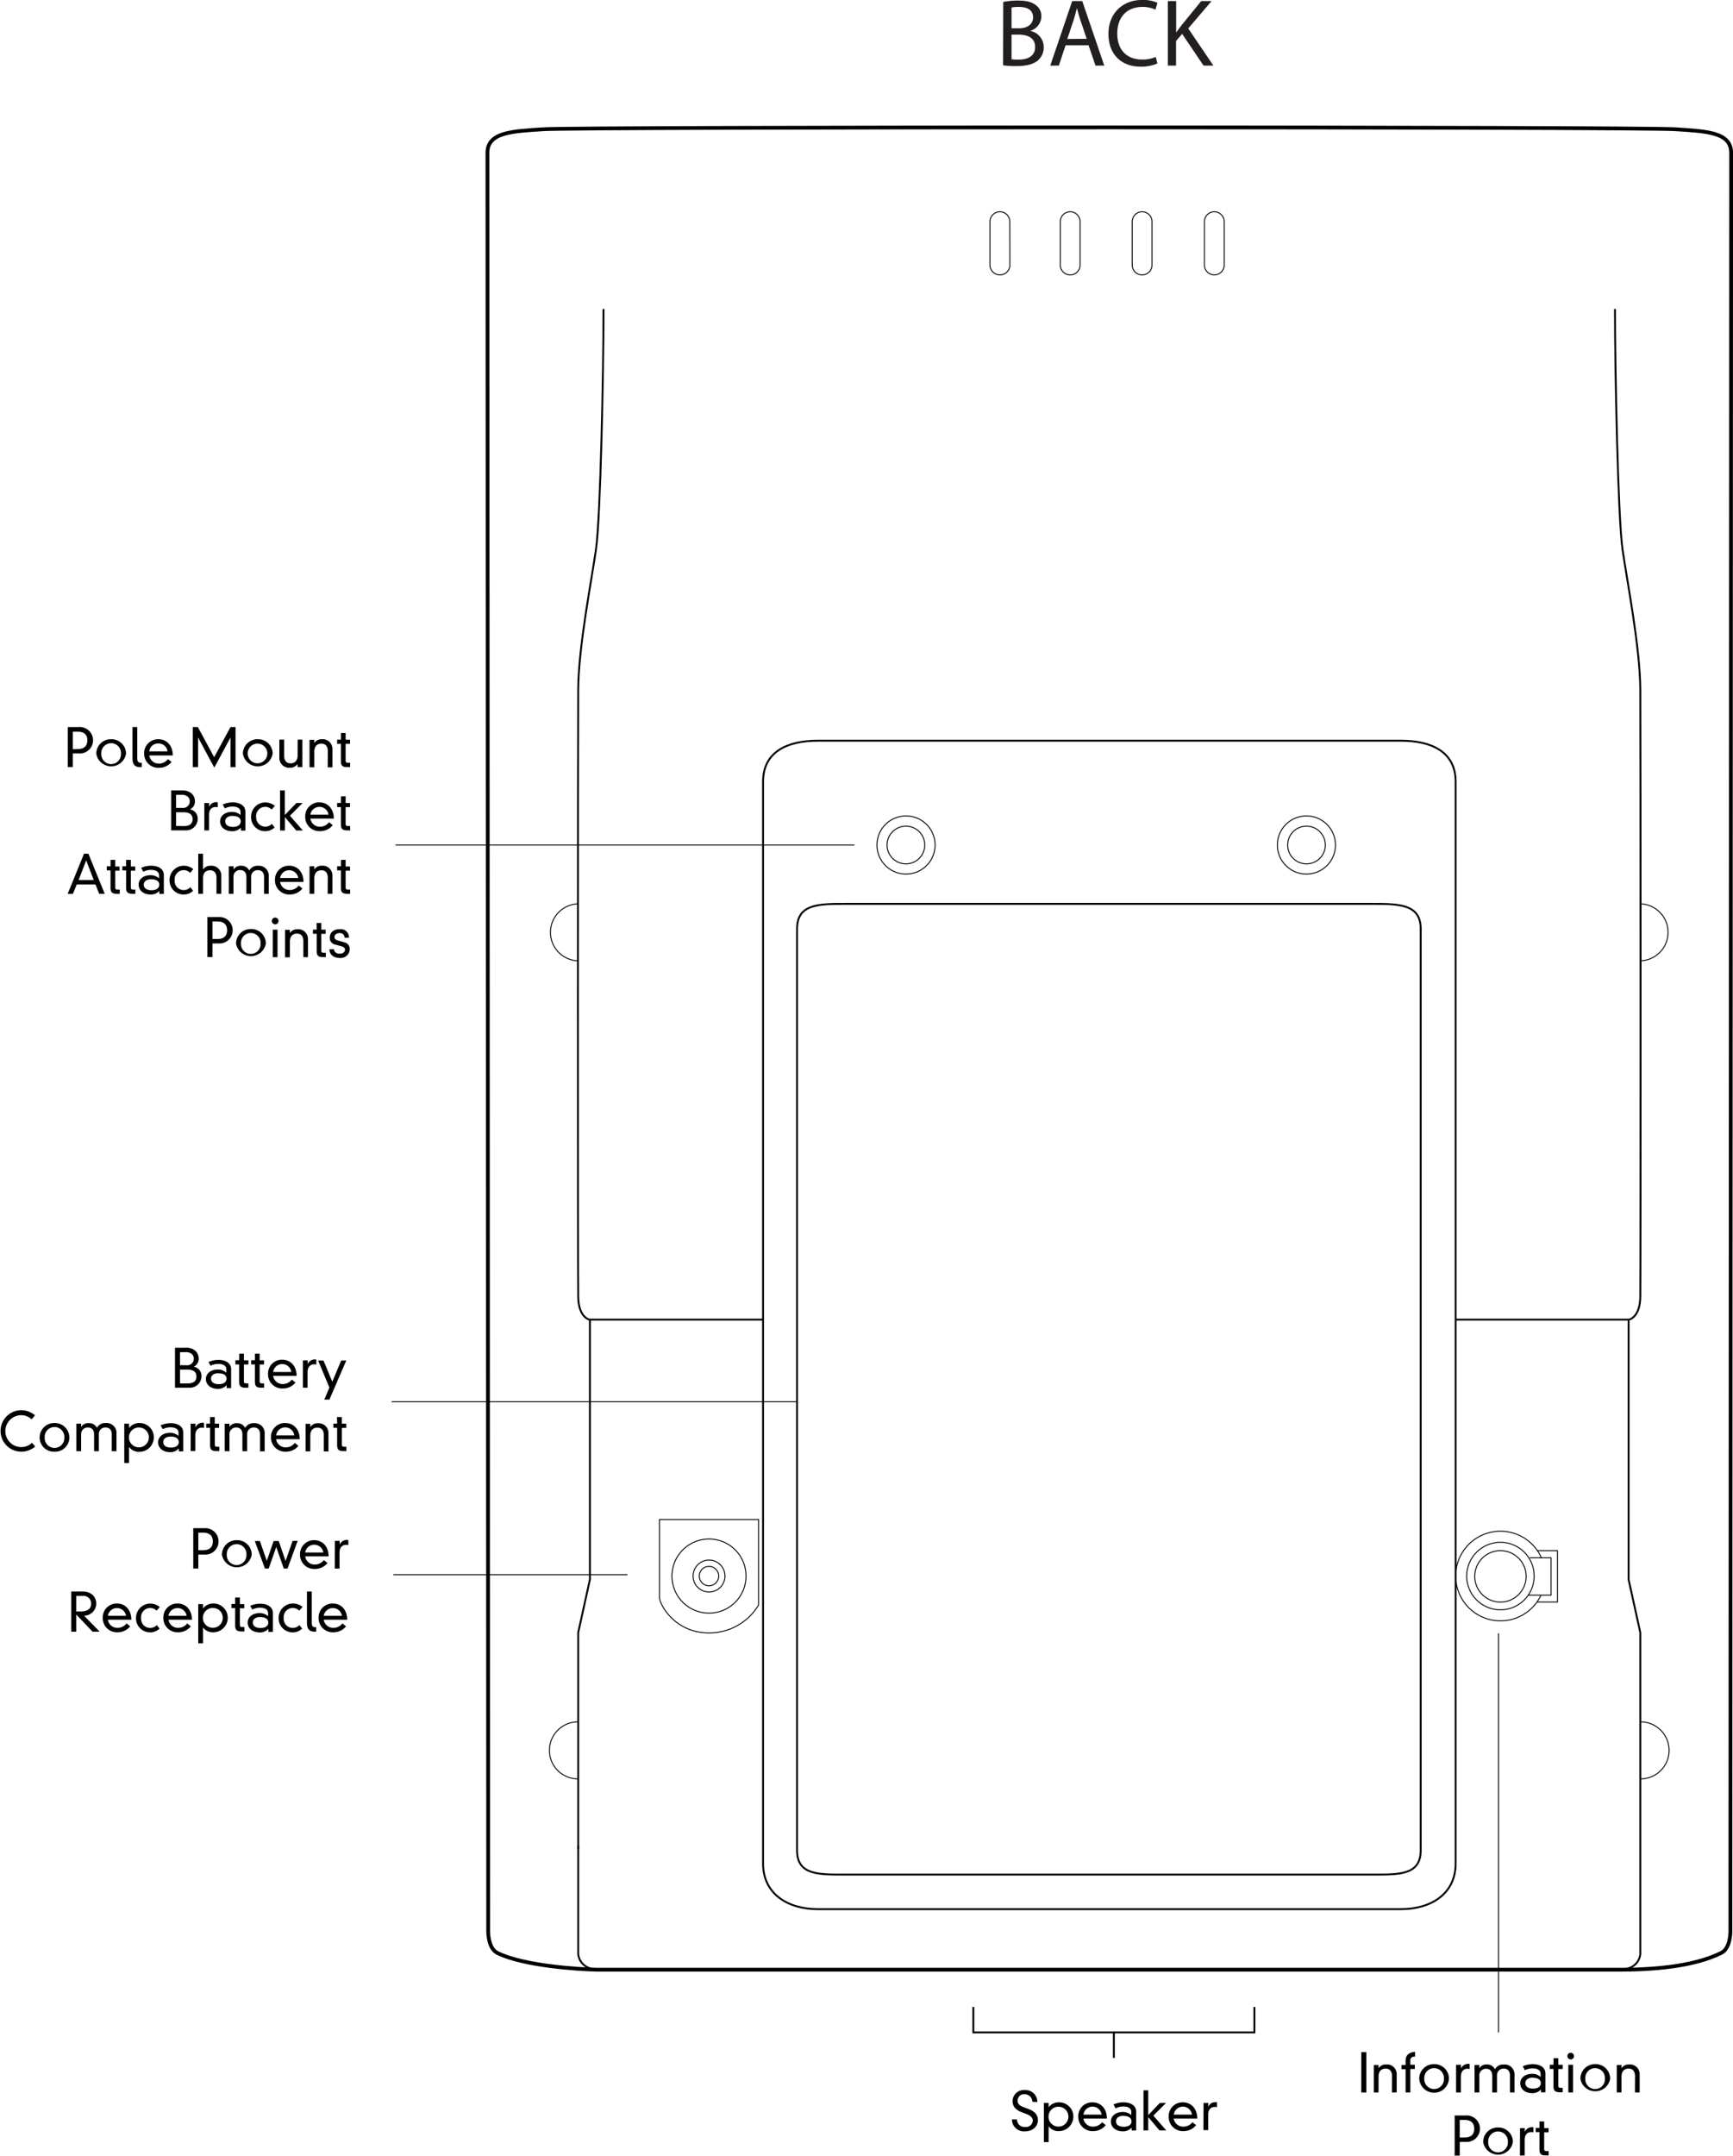<svg xmlns="http://www.w3.org/2000/svg" viewBox="0 0 459.92 572.03"><defs><style>.a,.b,.c{fill:none;stroke:#000;stroke-miterlimit:10;}.a{stroke-width:0.5px;}.b{stroke-width:0.25px;}.d{fill:#010101;}.e{fill:#231f20;}</style></defs><path class="a" d="M166.72,582.39V525l3.11-14.11V442s-3-.41-3.11-6.05-.09-149.9,0-161.23,3.51-28.62,4.72-37.08,2-47.47,2-63.79" transform="translate(-13.27 -91.89)"/><line class="a" x1="156.56" y1="350.08" x2="202.51" y2="350.08"/><path class="a" d="M399.58,586.27c0,8-6.49,12.09-14.51,12.09H230.29c-8,0-14.51-4.08-14.51-12.09v-287c0-8,6.5-10.88,14.51-10.88H385.07c8,0,14.51,2.87,14.51,10.88Z" transform="translate(-13.27 -91.89)"/><path class="b" d="M188.29,495h26.3v22.67a15.25,15.25,0,0,1-13.15,7.41c-9.22,0-13.15-7.71-13.15-9.37Z" transform="translate(-13.27 -91.89)"/><path class="b" d="M211.26,510a9.83,9.83,0,1,1-9.82-9.83A9.82,9.82,0,0,1,211.26,510Z" transform="translate(-13.27 -91.89)"/><path class="b" d="M204,510a2.57,2.57,0,1,1-2.57-2.57A2.57,2.57,0,0,1,204,510Z" transform="translate(-13.27 -91.89)"/><path class="b" d="M205.67,510a4.23,4.23,0,1,1-4.23-4.24A4.23,4.23,0,0,1,205.67,510Z" transform="translate(-13.27 -91.89)"/><path class="a" d="M390.31,582.77c0,6.66-5.85,6.42-13.06,6.42H237.87c-7.22,0-13.07.24-13.07-6.42V338.29c0-6.66,5.85-6.62,13.07-6.62H377.25c7.21,0,13.06,0,13.06,6.62Z" transform="translate(-13.27 -91.89)"/><path class="b" d="M422.23,515.07a11.89,11.89,0,1,1,.11-9.92" transform="translate(-13.27 -91.89)"/><path class="b" d="M420.42,510a8.95,8.95,0,1,1-8.95-8.95A8.94,8.94,0,0,1,420.42,510Z" transform="translate(-13.27 -91.89)"/><path class="b" d="M418.29,510.07a6.82,6.82,0,1,1-6.82-6.81A6.82,6.82,0,0,1,418.29,510.07Z" transform="translate(-13.27 -91.89)"/><polyline class="b" points="408.01 411.37 413.32 411.37 413.32 425 408.01 425"/><polyline class="b" points="405.56 423.18 411.63 423.18 411.63 413.26 405.98 413.26"/><path class="b" d="M261.43,316.06a7.71,7.71,0,1,1-7.71-7.71A7.71,7.71,0,0,1,261.43,316.06Z" transform="translate(-13.27 -91.89)"/><path class="b" d="M258.69,316.06a5,5,0,1,1-5-5A5,5,0,0,1,258.69,316.06Z" transform="translate(-13.27 -91.89)"/><path class="b" d="M367.69,316.06a7.71,7.71,0,1,1-7.71-7.71A7.71,7.71,0,0,1,367.69,316.06Z" transform="translate(-13.27 -91.89)"/><path class="b" d="M365,316.06a5,5,0,1,1-5-5A5,5,0,0,1,365,316.06Z" transform="translate(-13.27 -91.89)"/><path class="b" d="M166.64,563.8a7.56,7.56,0,0,1,0-15.12" transform="translate(-13.27 -91.89)"/><path class="b" d="M166.64,346.78a7.56,7.56,0,0,1,0-15.11" transform="translate(-13.27 -91.89)"/><path class="c" d="M184.54,615.35" transform="translate(-13.27 -91.89)"/><path class="c" d="M430.77,615.35" transform="translate(-13.27 -91.89)"/><path class="c" d="M448.3,609" transform="translate(-13.27 -91.89)"/><path class="c" d="M443.66,614.42h-272c-4.87-.1-19.47-1-26.41-4.45-2.48-1.23-2.42-5.69-2.42-5.69s-.19-465.2-.2-471.85c0-5.55,6.8-5.71,14.76-6.25,9.53-.66,291-.66,300.55,0,8,.54,14.76.7,14.76,6.25,0,6.65-.2,471.85-.2,471.85s.06,4.46-2.42,5.69c-7.41,3.68-18.26,4.46-27.15,4.46" transform="translate(-13.27 -91.89)"/><line class="a" x1="432.21" y1="350.08" x2="386.26" y2="350.08"/><path class="b" d="M448.67,563.8a7.56,7.56,0,0,0,0-15.12" transform="translate(-13.27 -91.89)"/><path class="b" d="M448.67,346.78a7.56,7.56,0,0,0,0-15.11" transform="translate(-13.27 -91.89)"/><path class="c" d="M171.65,614.4" transform="translate(-13.27 -91.89)"/><path class="c" d="M448.59,603.74" transform="translate(-13.27 -91.89)"/><path class="a" d="M166.72,581.56v28.75s.23,3.8,4.93,4.09c.19,0,272.68,0,271.27,0h.74c4.71-.29,4.93-4.09,4.93-4.09V525l-3.11-14.11V442s3-.41,3.11-6.05.09-149.9,0-161.23-3.51-28.62-4.72-37.08-2-47.47-2-63.79" transform="translate(-13.27 -91.89)"/><path class="b" d="M281.28,162.2a2.62,2.62,0,0,1-2.62,2.62h0A2.63,2.63,0,0,1,276,162.2V150.7a2.63,2.63,0,0,1,2.63-2.63h0a2.62,2.62,0,0,1,2.62,2.63Z" transform="translate(-13.27 -91.89)"/><path class="b" d="M338.16,162.2a2.63,2.63,0,0,1-2.63,2.62h0a2.63,2.63,0,0,1-2.62-2.62V150.7a2.63,2.63,0,0,1,2.62-2.63h0a2.63,2.63,0,0,1,2.63,2.63Z" transform="translate(-13.27 -91.89)"/><path class="b" d="M319,162.2a2.63,2.63,0,0,1-2.63,2.62h0a2.62,2.62,0,0,1-2.62-2.62V150.7a2.62,2.62,0,0,1,2.62-2.63h0A2.63,2.63,0,0,1,319,150.7Z" transform="translate(-13.27 -91.89)"/><path class="b" d="M299.91,162.2a2.63,2.63,0,0,1-2.63,2.62h0a2.63,2.63,0,0,1-2.62-2.62V150.7a2.63,2.63,0,0,1,2.62-2.63h0a2.63,2.63,0,0,1,2.63,2.63Z" transform="translate(-13.27 -91.89)"/><polyline class="a" points="258.31 532.42 258.31 539.17 332.91 539.17 332.91 532.42"/><line class="a" x1="295.61" y1="539.17" x2="295.61" y2="545.92"/><path class="d" d="M287.26,649.46a2.06,2.06,0,0,0-2-2,1.69,1.69,0,0,0-1.92,1.73c0,.8.5,1.3,1.55,1.69l1.35.51c1.69.63,2.48,1.62,2.48,2.91,0,1.72-1.38,3-3.42,3a3.16,3.16,0,0,1-3.47-3.15h1.34a2,2,0,0,0,2.2,2,1.82,1.82,0,0,0,2-1.68c0-.82-.68-1.36-1.65-1.74l-1.36-.53c-1.58-.61-2.37-1.54-2.37-2.91a3,3,0,0,1,3.28-2.94,3.12,3.12,0,0,1,3.29,3.2Z" transform="translate(-13.27 -91.89)"/><path class="d" d="M290.3,649.77h1.26v1.15h0a3.34,3.34,0,0,1,2.77-1.31,3.77,3.77,0,0,1,3.8,3.74,3.85,3.85,0,0,1-3.86,3.89,3.17,3.17,0,0,1-2.71-1.29h0v4.2H290.3Zm3.84,1a2.64,2.64,0,1,0,2.67,2.58A2.61,2.61,0,0,0,294.14,650.78Z" transform="translate(-13.27 -91.89)"/><path class="d" d="M306.72,655.66a4.19,4.19,0,0,1-3.29,1.58,3.76,3.76,0,0,1-4-3.82,3.68,3.68,0,0,1,3.77-3.81c2.26,0,3.83,1.72,3.83,4.3H300.8a2.53,2.53,0,0,0,2.62,2.15,3.07,3.07,0,0,0,2.34-1.17Zm-1.1-2.79a2.43,2.43,0,0,0-4.82,0Z" transform="translate(-13.27 -91.89)"/><path class="d" d="M313.51,652.18c0-1.2-1.2-1.47-2.18-1.47a4.45,4.45,0,0,0-2,.51l-.55-1.05a6.55,6.55,0,0,1,2.64-.56c1.75,0,3.37.74,3.37,2.47v5H313.6v-.78a3,3,0,0,1-2.33,1c-1.78,0-3.18-1-3.18-2.62,0-1.33,1.14-2.51,3.17-2.51a3.32,3.32,0,0,1,2.25.83Zm-2,1c-1.54,0-2.06.74-2.06,1.46s.52,1.45,2.06,1.45,2.05-.74,2.05-1.45S313,653.22,311.5,653.22Z" transform="translate(-13.27 -91.89)"/><path class="d" d="M321.07,649.77h1.66l-3.38,3.38,3.45,3.92H321l-3-3.54v3.54h-1.26V646.43H318V653Z" transform="translate(-13.27 -91.89)"/><path class="d" d="M330.71,655.66a4.21,4.21,0,0,1-3.29,1.58,3.76,3.76,0,0,1-4-3.82,3.68,3.68,0,0,1,3.77-3.81c2.25,0,3.82,1.72,3.82,4.3h-6.25a2.54,2.54,0,0,0,2.62,2.15,3,3,0,0,0,2.34-1.17Zm-1.11-2.79a2.43,2.43,0,0,0-4.82,0Z" transform="translate(-13.27 -91.89)"/><path class="d" d="M332.68,649.77h1.26v1h0c.63-1.14,1.23-1.2,2.3-1.2v1.33a2.25,2.25,0,0,0-.58-.07c-1.05,0-1.75.72-1.75,2v4.15h-1.26Z" transform="translate(-13.27 -91.89)"/><line class="b" x1="166.51" y1="417.75" x2="104.38" y2="417.75"/><path class="d" d="M64.56,497.3H67.5a3.51,3.51,0,1,1,0,7H65.9V508H64.56Zm2.66,5.84c1.61,0,2.53-.78,2.53-2.32s-.92-2.34-2.53-2.34H65.9v4.66Z" transform="translate(-13.27 -91.89)"/><path class="d" d="M76.07,500.48a3.84,3.84,0,0,1,4,3.82,4,4,0,0,1-7.9,0A3.84,3.84,0,0,1,76.07,500.48Zm-2.61,3.82a2.61,2.61,0,1,0,5.21,0,2.61,2.61,0,1,0-5.21,0Z" transform="translate(-13.27 -91.89)"/><path class="d" d="M90.93,500.65h1.34L89.58,508h-1l-2-5.71h0l-2,5.71h-1l-2.69-7.3h1.35l1.83,5.28h0l1.82-5.28h1.34l1.83,5.28h0Z" transform="translate(-13.27 -91.89)"/><path class="d" d="M100.18,506.53a4.19,4.19,0,0,1-3.29,1.58,3.76,3.76,0,0,1-4-3.82,3.69,3.69,0,0,1,3.77-3.81c2.26,0,3.82,1.72,3.82,4.3H94.26a2.53,2.53,0,0,0,2.62,2.16,3.05,3.05,0,0,0,2.34-1.18Zm-1.1-2.79a2.44,2.44,0,0,0-4.82,0Z" transform="translate(-13.27 -91.89)"/><path class="d" d="M102.15,500.65h1.26v1h0a2.08,2.08,0,0,1,2.3-1.2v1.33a2.69,2.69,0,0,0-.57-.07c-1.06,0-1.76.73-1.76,2.06V508h-1.26Z" transform="translate(-13.27 -91.89)"/><path class="d" d="M33.51,520.21v4.54H32.17V514.1h3.07c2,0,3.57,1.18,3.57,3.22a3.21,3.21,0,0,1-3.24,3.18l4.15,4.25H37.83Zm0-.83h1.18c2.06,0,2.77-.89,2.77-2.06a2,2,0,0,0-2.25-2.05h-1.7Z" transform="translate(-13.27 -91.89)"/><path class="d" d="M47.82,523.33a4.19,4.19,0,0,1-3.29,1.58,3.76,3.76,0,0,1-4-3.82,3.69,3.69,0,0,1,3.77-3.81c2.26,0,3.83,1.72,3.83,4.3H41.9a2.53,2.53,0,0,0,2.62,2.16,3,3,0,0,0,2.34-1.18Zm-1.1-2.79a2.44,2.44,0,0,0-4.82,0Z" transform="translate(-13.27 -91.89)"/><path class="d" d="M54.82,519.18a2.33,2.33,0,0,0-1.69-.72,2.44,2.44,0,0,0-2.41,2.7A2.41,2.41,0,0,0,54.88,523l.74.93a3.5,3.5,0,0,1-2.52,1,3.7,3.7,0,0,1-3.73-3.79,3.79,3.79,0,0,1,3.74-3.84,4.06,4.06,0,0,1,2.57.91Z" transform="translate(-13.27 -91.89)"/><path class="d" d="M63.91,523.33a4.21,4.21,0,0,1-3.29,1.58,3.76,3.76,0,0,1-4-3.82,3.68,3.68,0,0,1,3.77-3.81c2.25,0,3.82,1.72,3.82,4.3H58a2.54,2.54,0,0,0,2.62,2.16,3,3,0,0,0,2.34-1.18Zm-1.11-2.79a2.44,2.44,0,0,0-4.82,0Z" transform="translate(-13.27 -91.89)"/><path class="d" d="M65.88,517.45h1.26v1.15h0a3.35,3.35,0,0,1,2.77-1.32,3.77,3.77,0,0,1,3.8,3.74,3.83,3.83,0,0,1-3.85,3.89,3.19,3.19,0,0,1-2.72-1.29h0v4.21H65.88Zm3.84,1A2.64,2.64,0,1,0,72.39,521,2.59,2.59,0,0,0,69.72,518.46Z" transform="translate(-13.27 -91.89)"/><path class="d" d="M75.68,515.68h1.26v1.77H78.1v1.1H76.94V523c0,.39.13.53.62.53h.57v1.16c-.18,0-.47,0-.77,0-1.29,0-1.68-.45-1.68-1.57v-4.63h-1v-1.1h1Z" transform="translate(-13.27 -91.89)"/><path class="d" d="M84.42,519.86c0-1.21-1.21-1.47-2.19-1.47a4.39,4.39,0,0,0-2,.5l-.55-1a6.72,6.72,0,0,1,2.63-.56c1.75,0,3.38.74,3.38,2.48v5H84.5V524a3,3,0,0,1-2.32.95c-1.78,0-3.18-1-3.18-2.62,0-1.33,1.13-2.5,3.16-2.5a3.33,3.33,0,0,1,2.26.82Zm-2,1c-1.54,0-2.06.75-2.06,1.46s.52,1.46,2.06,1.46,2.06-.75,2.06-1.46S83.94,520.89,82.4,520.89Z" transform="translate(-13.27 -91.89)"/><path class="d" d="M92.67,519.18a2.37,2.37,0,0,0-1.7-.72,2.44,2.44,0,0,0-2.41,2.7A2.41,2.41,0,0,0,92.72,523l.74.93a3.49,3.49,0,0,1-2.52,1,3.69,3.69,0,0,1-3.72-3.79A3.79,3.79,0,0,1,91,517.28a4.05,4.05,0,0,1,2.56.91Z" transform="translate(-13.27 -91.89)"/><path class="d" d="M96,514.1v8.36c0,.83.4,1.11.81,1.11h.38v1.18h-.52c-1.17,0-1.94-.66-1.94-2.19V514.1Z" transform="translate(-13.27 -91.89)"/><path class="d" d="M105.11,523.33a4.21,4.21,0,0,1-3.29,1.58,3.76,3.76,0,0,1-4-3.82,3.69,3.69,0,0,1,3.77-3.81c2.26,0,3.82,1.72,3.82,4.3H99.19a2.53,2.53,0,0,0,2.62,2.16,3.05,3.05,0,0,0,2.34-1.18Zm-1.1-2.79a2.44,2.44,0,0,0-4.82,0Z" transform="translate(-13.27 -91.89)"/><line class="b" x1="397.69" y1="539.17" x2="397.69" y2="433.29"/><path class="d" d="M374.54,636.3h1.35V647h-1.35Z" transform="translate(-13.27 -91.89)"/><path class="d" d="M382.71,642.71c0-1.1-.45-2.05-1.7-2.05s-1.89.8-1.89,2.18V647h-1.26v-7.3h1.26v.86h0a2.3,2.3,0,0,1,2-1,2.59,2.59,0,0,1,2.82,2.75V647h-1.26Z" transform="translate(-13.27 -91.89)"/><path class="d" d="M386.3,638.54c0-1.52,1.05-2.25,2.51-2.32v1.26h-.25a1,1,0,0,0-1,1.16v1h1.19v1.11h-1.19V647H386.3v-6.19h-1.1v-1.11h1.1Z" transform="translate(-13.27 -91.89)"/><path class="d" d="M393.87,639.48a3.85,3.85,0,0,1,3.94,3.83,3.95,3.95,0,0,1-7.89,0A3.85,3.85,0,0,1,393.87,639.48Zm-2.61,3.83a2.61,2.61,0,1,0,5.21,0,2.61,2.61,0,1,0-5.21,0Z" transform="translate(-13.27 -91.89)"/><path class="d" d="M399.7,639.65H401v1h0a2.08,2.08,0,0,1,2.3-1.21v1.33a2.79,2.79,0,0,0-.58-.07c-1,0-1.75.73-1.75,2.06V647H399.7Z" transform="translate(-13.27 -91.89)"/><path class="d" d="M414,642.48c0-1.26-.73-1.82-1.6-1.82a1.74,1.74,0,0,0-1.84,1.88V647h-1.26v-4.47c0-1.26-.73-1.82-1.59-1.82a1.74,1.74,0,0,0-1.84,1.88V647H404.6v-7.3h1.26v.87h0a2.17,2.17,0,0,1,2-1,2.26,2.26,0,0,1,2.15,1.26,2.5,2.5,0,0,1,2.39-1.26,2.63,2.63,0,0,1,2.8,2.86V647H414Z" transform="translate(-13.27 -91.89)"/><path class="d" d="M422.13,642.06c0-1.2-1.2-1.47-2.18-1.47a4.56,4.56,0,0,0-2,.5l-.55-1.05a6.73,6.73,0,0,1,2.64-.56c1.75,0,3.37.75,3.37,2.48v5h-1.18v-.78a3,3,0,0,1-2.32,1c-1.78,0-3.18-1-3.18-2.62,0-1.33,1.13-2.51,3.17-2.51a3.27,3.27,0,0,1,2.25.83Zm-2,1c-1.54,0-2.06.74-2.06,1.45s.52,1.46,2.06,1.46,2.06-.74,2.06-1.46S421.65,643.1,420.11,643.1Z" transform="translate(-13.27 -91.89)"/><path class="d" d="M425.57,637.89h1.26v1.76H428v1.11h-1.17v4.48c0,.39.13.53.62.53H428v1.17h-.77c-1.29,0-1.68-.45-1.68-1.57v-4.62h-1v-1.11h1Z" transform="translate(-13.27 -91.89)"/><path class="d" d="M430.12,636.46a.88.88,0,1,1-.88.88A.87.87,0,0,1,430.12,636.46Zm-.63,3.19h1.26V647h-1.26Z" transform="translate(-13.27 -91.89)"/><path class="d" d="M436.59,639.48a3.85,3.85,0,0,1,4,3.83,4,4,0,0,1-7.9,0A3.85,3.85,0,0,1,436.59,639.48Zm-2.6,3.83a2.61,2.61,0,1,0,5.21,0,2.61,2.61,0,1,0-5.21,0Z" transform="translate(-13.27 -91.89)"/><path class="d" d="M447.19,642.71c0-1.1-.45-2.05-1.69-2.05s-1.9.8-1.9,2.18V647h-1.26v-7.3h1.26v.86h0a2.3,2.3,0,0,1,2-1,2.59,2.59,0,0,1,2.82,2.75V647h-1.26Z" transform="translate(-13.27 -91.89)"/><path class="d" d="M399.32,653.1h2.94a3.51,3.51,0,1,1,0,7h-1.59v3.63h-1.35Zm2.66,5.84c1.61,0,2.54-.78,2.54-2.32s-.93-2.34-2.54-2.34h-1.31v4.66Z" transform="translate(-13.27 -91.89)"/><path class="d" d="M410.83,656.28a3.85,3.85,0,0,1,3.95,3.83,4,4,0,0,1-7.9,0A3.86,3.86,0,0,1,410.83,656.28Zm-2.6,3.83a2.61,2.61,0,1,0,5.21,0,2.61,2.61,0,1,0-5.21,0Z" transform="translate(-13.27 -91.89)"/><path class="d" d="M416.67,656.45h1.26v1h0a2.08,2.08,0,0,1,2.3-1.21v1.33a2.79,2.79,0,0,0-.58-.07c-1.05,0-1.75.73-1.75,2.06v4.15h-1.26Z" transform="translate(-13.27 -91.89)"/><path class="d" d="M421.82,654.69h1.26v1.76h1.17v1.11h-1.17V662c0,.39.13.53.62.53h.57v1.17h-.77c-1.29,0-1.68-.45-1.68-1.57v-4.62h-1v-1.11h1Z" transform="translate(-13.27 -91.89)"/><line class="b" x1="211.53" y1="371.87" x2="103.93" y2="371.87"/><path class="d" d="M59.71,449.42h2.77a3.86,3.86,0,0,1,2.4.62A2.77,2.77,0,0,1,66,452.36a2.26,2.26,0,0,1-1.33,2.1v0a2.45,2.45,0,0,1,2.07,2.57,3.06,3.06,0,0,1-3.21,3H59.71Zm3,4.64a1.74,1.74,0,0,0,2-1.67,1.71,1.71,0,0,0-.53-1.3,2.42,2.42,0,0,0-1.68-.49H61.05v3.46Zm.37,4.83c1.81,0,2.32-.85,2.32-1.82s-.51-1.83-2.32-1.83H61.05v3.65Z" transform="translate(-13.27 -91.89)"/><path class="d" d="M73.33,455.18c0-1.21-1.2-1.47-2.18-1.47a4.56,4.56,0,0,0-2,.5l-.55-1a6.73,6.73,0,0,1,2.64-.56c1.75,0,3.37.74,3.37,2.48v5H73.42v-.79a3,3,0,0,1-2.33,1c-1.78,0-3.18-1-3.18-2.62,0-1.33,1.14-2.51,3.17-2.51a3.27,3.27,0,0,1,2.25.83Zm-2,1c-1.54,0-2.06.74-2.06,1.45s.52,1.46,2.06,1.46,2.06-.74,2.06-1.46S72.86,456.22,71.32,456.22Z" transform="translate(-13.27 -91.89)"/><path class="d" d="M76.78,451H78v1.76H79.2v1.11H78v4.48c0,.39.12.53.61.53h.58v1.16c-.19,0-.48,0-.77,0-1.29,0-1.68-.45-1.68-1.57v-4.62h-1v-1.11h1Z" transform="translate(-13.27 -91.89)"/><path class="d" d="M80.92,451h1.26v1.76h1.16v1.11H82.18v4.48c0,.39.13.53.62.53h.57v1.16c-.18,0-.48,0-.77,0-1.29,0-1.68-.45-1.68-1.57v-4.62h-1v-1.11h1Z" transform="translate(-13.27 -91.89)"/><path class="d" d="M91.69,458.65a4.19,4.19,0,0,1-3.29,1.59,3.77,3.77,0,0,1-4-3.83,3.68,3.68,0,0,1,3.77-3.81c2.25,0,3.82,1.73,3.82,4.3H85.76a2.54,2.54,0,0,0,2.62,2.16,3,3,0,0,0,2.34-1.18Zm-1.11-2.78a2.43,2.43,0,0,0-4.82,0Z" transform="translate(-13.27 -91.89)"/><path class="d" d="M93.66,452.77h1.26v1h0a2.08,2.08,0,0,1,2.3-1.21v1.33a2.79,2.79,0,0,0-.58-.07c-1,0-1.75.73-1.75,2.06v4.15H93.66Z" transform="translate(-13.27 -91.89)"/><path class="d" d="M100.69,460l-3-7.19h1.43l2.34,5.63,2.36-5.63h1.35l-4.48,10.38H99.33Z" transform="translate(-13.27 -91.89)"/><path class="d" d="M21.66,468.41a4.05,4.05,0,0,0-2.74-1.09,4.23,4.23,0,0,0,0,8.46,4,4,0,0,0,2.84-1.14l.85,1A5.66,5.66,0,0,1,18.92,477a5.5,5.5,0,1,1,0-11,5.62,5.62,0,0,1,3.65,1.36Z" transform="translate(-13.27 -91.89)"/><path class="d" d="M27.74,469.4a3.85,3.85,0,0,1,3.94,3.83A3.77,3.77,0,0,1,27.74,477a3.77,3.77,0,0,1-3.95-3.81A3.85,3.85,0,0,1,27.74,469.4Zm-2.61,3.83a2.61,2.61,0,1,0,5.21,0,2.61,2.61,0,1,0-5.21,0Z" transform="translate(-13.27 -91.89)"/><path class="d" d="M42.93,472.4c0-1.26-.73-1.82-1.6-1.82a1.73,1.73,0,0,0-1.83,1.88v4.41H38.24V472.4c0-1.26-.73-1.82-1.6-1.82a1.74,1.74,0,0,0-1.84,1.88v4.41H33.54v-7.3H34.8v.87h0a2.17,2.17,0,0,1,2-1A2.28,2.28,0,0,1,39,470.66a2.48,2.48,0,0,1,2.38-1.26,2.62,2.62,0,0,1,2.8,2.86v4.61H42.93Z" transform="translate(-13.27 -91.89)"/><path class="d" d="M46.25,469.57h1.27v1.15h0a3.38,3.38,0,0,1,2.78-1.32,3.76,3.76,0,0,1,3.79,3.74,3.84,3.84,0,0,1-3.85,3.9,3.23,3.23,0,0,1-2.72-1.29h0V480H46.25Zm3.84,1a2.64,2.64,0,1,0,2.68,2.58A2.61,2.61,0,0,0,50.09,470.58Z" transform="translate(-13.27 -91.89)"/><path class="d" d="M60.65,472c0-1.21-1.21-1.47-2.19-1.47a4.52,4.52,0,0,0-2,.5L55.9,470a6.72,6.72,0,0,1,2.63-.56c1.76,0,3.38.74,3.38,2.48v5H60.73v-.79a2.93,2.93,0,0,1-2.32,1c-1.78,0-3.18-1-3.18-2.62,0-1.33,1.13-2.51,3.16-2.51a3.28,3.28,0,0,1,2.26.83Zm-2,1c-1.54,0-2.06.74-2.06,1.45s.52,1.46,2.06,1.46,2.06-.74,2.06-1.46S60.17,473,58.63,473Z" transform="translate(-13.27 -91.89)"/><path class="d" d="M63.87,469.57h1.26v1h0a2.07,2.07,0,0,1,2.29-1.21v1.33a2.62,2.62,0,0,0-.57-.07c-1,0-1.75.73-1.75,2.06v4.15H63.87Z" transform="translate(-13.27 -91.89)"/><path class="d" d="M69,467.81h1.26v1.76h1.16v1.11H70.28v4.48c0,.39.13.53.62.53h.57v1.16c-.18,0-.48,0-.77,0-1.29,0-1.68-.45-1.68-1.57v-4.62H68v-1.11h1Z" transform="translate(-13.27 -91.89)"/><path class="d" d="M82.29,472.4c0-1.26-.72-1.82-1.59-1.82a1.74,1.74,0,0,0-1.84,1.88v4.41H77.6V472.4c0-1.26-.73-1.82-1.59-1.82a1.74,1.74,0,0,0-1.84,1.88v4.41H72.91v-7.3h1.26v.87h0a2.17,2.17,0,0,1,2-1,2.26,2.26,0,0,1,2.15,1.26,2.5,2.5,0,0,1,2.38-1.26,2.63,2.63,0,0,1,2.81,2.86v4.61H82.29Z" transform="translate(-13.27 -91.89)"/><path class="d" d="M92.47,475.45A4.19,4.19,0,0,1,89.18,477a3.77,3.77,0,0,1-4-3.83A3.69,3.69,0,0,1,89,469.4c2.25,0,3.82,1.72,3.82,4.3H86.55a2.53,2.53,0,0,0,2.62,2.16,3,3,0,0,0,2.33-1.18Zm-1.1-2.78a2.43,2.43,0,0,0-4.82,0Z" transform="translate(-13.27 -91.89)"/><path class="d" d="M99.21,472.62c0-1.09-.45-2-1.7-2s-1.89.8-1.89,2.18v4.11H94.36v-7.3h1.26v.85h0a2.31,2.31,0,0,1,2-1,2.6,2.6,0,0,1,2.82,2.75v4.72H99.21Z" transform="translate(-13.27 -91.89)"/><path class="d" d="M102.7,467.81H104v1.76h1.17v1.11H104v4.48c0,.39.13.53.62.53h.57v1.16c-.18,0-.47,0-.77,0-1.29,0-1.68-.45-1.68-1.57v-4.62h-1v-1.11h1Z" transform="translate(-13.27 -91.89)"/><line class="b" x1="226.76" y1="224.17" x2="104.98" y2="224.17"/><path class="d" d="M31.25,284.77h2.94a3.51,3.51,0,1,1,0,7H32.6v3.62H31.25Zm2.66,5.84c1.62,0,2.54-.78,2.54-2.33S35.53,286,33.91,286H32.6v4.66Z" transform="translate(-13.27 -91.89)"/><path class="d" d="M42.77,288a3.85,3.85,0,0,1,3.95,3.82,4,4,0,0,1-7.9,0A3.84,3.84,0,0,1,42.77,288Zm-2.61,3.82a2.61,2.61,0,1,0,5.21,0,2.61,2.61,0,1,0-5.21,0Z" transform="translate(-13.27 -91.89)"/><path class="d" d="M49.7,284.77v8.36c0,.83.4,1.11.81,1.11h.38v1.17h-.52c-1.16,0-1.94-.65-1.94-2.18v-8.46Z" transform="translate(-13.27 -91.89)"/><path class="d" d="M58.81,294a4.21,4.21,0,0,1-3.29,1.58,3.76,3.76,0,0,1-4-3.82A3.69,3.69,0,0,1,55.31,288c2.25,0,3.82,1.72,3.82,4.3H52.89a2.53,2.53,0,0,0,2.62,2.16,3,3,0,0,0,2.33-1.18Zm-1.1-2.79a2.33,2.33,0,0,0-2.41-2.08,2.31,2.31,0,0,0-2.41,2.08Z" transform="translate(-13.27 -91.89)"/><path class="d" d="M74.44,284.77h1.34v10.64H74.44v-7.88h0l-4.3,8-4.3-8h0v7.88H64.44V284.77h1.34l4.33,8Z" transform="translate(-13.27 -91.89)"/><path class="d" d="M81.63,288a3.84,3.84,0,0,1,4,3.82,4,4,0,0,1-7.9,0A3.84,3.84,0,0,1,81.63,288ZM79,291.77a2.61,2.61,0,1,0,5.22,0,2.61,2.61,0,1,0-5.22,0Z" transform="translate(-13.27 -91.89)"/><path class="d" d="M92.23,294.56h0a2.29,2.29,0,0,1-2,1,2.59,2.59,0,0,1-2.82-2.74v-4.72h1.26v4.24c0,1.09.45,2.05,1.7,2.05s1.89-.8,1.89-2.19v-4.1h1.26v7.29H92.23Z" transform="translate(-13.27 -91.89)"/><path class="d" d="M100.27,291.17c0-1.09-.45-2-1.7-2s-1.89.79-1.89,2.18v4.1H95.42v-7.29h1.26V289h0a2.29,2.29,0,0,1,2-1,2.59,2.59,0,0,1,2.82,2.74v4.72h-1.26Z" transform="translate(-13.27 -91.89)"/><path class="d" d="M103.76,286.35H105v1.77h1.17v1.1H105v4.49c0,.39.13.53.62.53h.57v1.16h-.77c-1.29,0-1.68-.44-1.68-1.56v-4.63h-1v-1.1h1Z" transform="translate(-13.27 -91.89)"/><path class="d" d="M58.69,301.57h2.77a3.86,3.86,0,0,1,2.4.62A2.74,2.74,0,0,1,65,304.51a2.26,2.26,0,0,1-1.34,2.1v0a2.44,2.44,0,0,1,2.08,2.56,3.06,3.06,0,0,1-3.21,3H58.69Zm3,4.64a1.75,1.75,0,0,0,1.95-1.67,1.71,1.71,0,0,0-.53-1.3,2.38,2.38,0,0,0-1.68-.49H60v3.46Zm.37,4.83c1.81,0,2.32-.86,2.32-1.82s-.51-1.84-2.32-1.84H60V311Z" transform="translate(-13.27 -91.89)"/><path class="d" d="M67.5,304.92h1.26v1h0a2.09,2.09,0,0,1,2.3-1.2v1.33a2.69,2.69,0,0,0-.57-.07c-1.05,0-1.75.73-1.75,2.06v4.14H67.5Z" transform="translate(-13.27 -91.89)"/><path class="d" d="M77.1,307.33c0-1.21-1.2-1.48-2.18-1.48a4.45,4.45,0,0,0-2,.51l-.54-1.05a6.65,6.65,0,0,1,2.63-.56c1.75,0,3.38.74,3.38,2.48v5H77.19v-.78a3,3,0,0,1-2.33.95c-1.78,0-3.18-1-3.18-2.62,0-1.33,1.14-2.5,3.17-2.5a3.31,3.31,0,0,1,2.25.82Zm-2,1c-1.54,0-2.06.74-2.06,1.46s.52,1.46,2.06,1.46,2.06-.75,2.06-1.46S76.63,308.36,75.09,308.36Z" transform="translate(-13.27 -91.89)"/><path class="d" d="M85.35,306.65a2.33,2.33,0,0,0-1.69-.72,2.44,2.44,0,0,0-2.41,2.7,2.49,2.49,0,0,0,2.53,2.58,2.52,2.52,0,0,0,1.63-.75l.74.93a3.5,3.5,0,0,1-2.52,1,3.7,3.7,0,0,1-3.73-3.79,3.79,3.79,0,0,1,3.74-3.84,4.06,4.06,0,0,1,2.57.91Z" transform="translate(-13.27 -91.89)"/><path class="d" d="M91.93,304.92h1.65l-3.37,3.37,3.44,3.92H91.89l-3-3.54v3.54H87.59V301.57h1.26v6.53Z" transform="translate(-13.27 -91.89)"/><path class="d" d="M101.57,310.8a4.21,4.21,0,0,1-3.3,1.58,3.75,3.75,0,0,1-4-3.82,3.67,3.67,0,0,1,3.76-3.81c2.26,0,3.83,1.72,3.83,4.3H95.64a2.54,2.54,0,0,0,2.62,2.16A3,3,0,0,0,100.6,310ZM100.46,308a2.44,2.44,0,0,0-4.82,0Z" transform="translate(-13.27 -91.89)"/><path class="d" d="M103.76,303.15H105v1.77h1.16V306H105v4.49c0,.39.13.53.62.53h.57v1.16h-.77c-1.29,0-1.68-.44-1.68-1.56V306h-1v-1.1h1Z" transform="translate(-13.27 -91.89)"/><path class="d" d="M38.62,326.54h-5l-1,2.48H31.23l4.33-10.65h1.17L41.06,329H39.59Zm-2.48-6.41-2,5.23h4Z" transform="translate(-13.27 -91.89)"/><path class="d" d="M42.6,320h1.26v1.77H45v1.1H43.86v4.49c0,.39.12.53.61.53h.58V329c-.18,0-.48,0-.77,0-1.29,0-1.68-.45-1.68-1.57v-4.63h-1v-1.1h1Z" transform="translate(-13.27 -91.89)"/><path class="d" d="M46.74,320H48v1.77h1.16v1.1H48v4.49c0,.39.13.53.62.53h.57V329c-.18,0-.48,0-.77,0-1.29,0-1.68-.45-1.68-1.57v-4.63h-1v-1.1h1Z" transform="translate(-13.27 -91.89)"/><path class="d" d="M55.48,324.13c0-1.21-1.21-1.47-2.19-1.47a4.39,4.39,0,0,0-2,.5l-.55-1.05a6.68,6.68,0,0,1,2.63-.56c1.75,0,3.38.74,3.38,2.48v5H55.56v-.79a3,3,0,0,1-2.32.95c-1.78,0-3.18-1-3.18-2.62,0-1.33,1.13-2.5,3.16-2.5a3.33,3.33,0,0,1,2.26.82Zm-2,1c-1.54,0-2.06.75-2.06,1.46s.52,1.46,2.06,1.46,2.06-.75,2.06-1.46S55,325.16,53.46,325.16Z" transform="translate(-13.27 -91.89)"/><path class="d" d="M63.72,323.45a2.33,2.33,0,0,0-1.69-.72,2.44,2.44,0,0,0-2.41,2.7,2.41,2.41,0,0,0,4.16,1.83l.74.93a3.5,3.5,0,0,1-2.52,1,3.7,3.7,0,0,1-3.73-3.79A3.79,3.79,0,0,1,62,321.55a4.06,4.06,0,0,1,2.57.91Z" transform="translate(-13.27 -91.89)"/><path class="d" d="M70.72,324.77c0-1.09-.44-2-1.69-2s-1.89.79-1.89,2.18V329H65.88V318.37h1.26v4.2h0a2.28,2.28,0,0,1,2-1A2.59,2.59,0,0,1,72,324.29V329H70.72Z" transform="translate(-13.27 -91.89)"/><path class="d" d="M83.35,324.55c0-1.26-.72-1.82-1.59-1.82a1.73,1.73,0,0,0-1.84,1.87V329H78.66v-4.47c0-1.26-.73-1.82-1.6-1.82a1.72,1.72,0,0,0-1.83,1.87V329H74v-7.3h1.26v.87h0a2.13,2.13,0,0,1,2-1,2.26,2.26,0,0,1,2.16,1.26,2.5,2.5,0,0,1,2.38-1.26,2.62,2.62,0,0,1,2.8,2.86V329H83.35Z" transform="translate(-13.27 -91.89)"/><path class="d" d="M93.53,327.6a4.21,4.21,0,0,1-3.29,1.58,3.76,3.76,0,0,1-4-3.82A3.69,3.69,0,0,1,90,321.55c2.25,0,3.82,1.72,3.82,4.3H87.6A2.54,2.54,0,0,0,90.22,328a3,3,0,0,0,2.34-1.18Zm-1.11-2.79a2.44,2.44,0,0,0-4.82,0Z" transform="translate(-13.27 -91.89)"/><path class="d" d="M100.26,324.77c0-1.09-.44-2-1.69-2s-1.89.79-1.89,2.18V329H95.42v-7.3h1.26v.85h0a2.28,2.28,0,0,1,2-1,2.59,2.59,0,0,1,2.81,2.74V329h-1.26Z" transform="translate(-13.27 -91.89)"/><path class="d" d="M103.76,320H105v1.77h1.16v1.1H105v4.49c0,.39.13.53.62.53h.57V329c-.18,0-.47,0-.77,0-1.29,0-1.68-.45-1.68-1.57v-4.63h-1v-1.1h1Z" transform="translate(-13.27 -91.89)"/><path class="d" d="M68.31,335.17h2.94a3.51,3.51,0,1,1,0,7H69.66v3.62H68.31ZM71,341c1.61,0,2.54-.78,2.54-2.32s-.93-2.34-2.54-2.34H69.66V341Z" transform="translate(-13.27 -91.89)"/><path class="d" d="M79.82,338.35a3.84,3.84,0,0,1,4,3.82,4,4,0,0,1-7.9,0A3.85,3.85,0,0,1,79.82,338.35Zm-2.6,3.82a2.61,2.61,0,1,0,5.21,0,2.61,2.61,0,1,0-5.21,0Z" transform="translate(-13.27 -91.89)"/><path class="d" d="M86.29,335.32a.89.89,0,1,1-.88.89A.88.88,0,0,1,86.29,335.32Zm-.63,3.2h1.26v7.29H85.66Z" transform="translate(-13.27 -91.89)"/><path class="d" d="M93.78,341.57c0-1.09-.45-2-1.69-2s-1.89.79-1.89,2.18v4.1H88.93v-7.29H90.2v.85h0a2.3,2.3,0,0,1,2-1A2.59,2.59,0,0,1,95,341.09v4.72H93.78Z" transform="translate(-13.27 -91.89)"/><path class="d" d="M97.28,336.75h1.26v1.77H99.7v1.1H98.54v4.49c0,.39.13.53.62.53h.57v1.16H99c-1.29,0-1.68-.44-1.68-1.56v-4.63h-1v-1.1h1Z" transform="translate(-13.27 -91.89)"/><path class="d" d="M101.87,343.69a1.38,1.38,0,0,0,1.51,1.19c1.14,0,1.45-.62,1.45-1.05s-.31-.77-1.29-1l-1.28-.35a1.8,1.8,0,0,1-1.48-1.88c0-1.2.91-2.21,2.6-2.21a2.21,2.21,0,0,1,2.51,2.27h-1.18a1.2,1.2,0,0,0-1.35-1.23c-.8,0-1.32.47-1.32,1.05,0,.4.22.71.81.88l1.71.49a1.79,1.79,0,0,1,1.53,1.9,2.4,2.4,0,0,1-2.65,2.27c-1.71,0-2.7-.91-2.75-2.29Z" transform="translate(-13.27 -91.89)"/><path class="e" d="M279.52,92.4a20.79,20.79,0,0,1,4-.36c2.21,0,3.63.38,4.7,1.25a3.57,3.57,0,0,1,1.42,3,4.06,4.06,0,0,1-2.9,3.76v.05a4.41,4.41,0,0,1,3.53,4.29,4.6,4.6,0,0,1-1.44,3.43c-1.2,1.1-3.13,1.6-5.92,1.6a26.1,26.1,0,0,1-3.43-.2Zm2.21,7h2c2.34,0,3.71-1.22,3.71-2.87,0-2-1.52-2.8-3.76-2.8a9,9,0,0,0-1.95.16Zm0,8.21a12.56,12.56,0,0,0,1.85.1c2.29,0,4.4-.84,4.4-3.33s-2-3.3-4.42-3.3h-1.83Z" transform="translate(-13.27 -91.89)"/><path class="e" d="M296.06,103.91l-1.78,5.38H292l5.82-17.12h2.67l5.84,17.12H304l-1.83-5.38Zm5.61-1.73L300,97.25c-.39-1.12-.64-2.13-.89-3.12h-.05c-.26,1-.54,2.05-.87,3.1l-1.67,5Z" transform="translate(-13.27 -91.89)"/><path class="e" d="M320.42,108.73a10.78,10.78,0,0,1-4.52.84c-4.82,0-8.46-3.07-8.46-8.69,0-5.36,3.64-9,8.94-9a9.25,9.25,0,0,1,4.07.76l-.53,1.81a8,8,0,0,0-3.46-.72c-4,0-6.68,2.57-6.68,7.07,0,4.19,2.41,6.88,6.58,6.88A8.88,8.88,0,0,0,320,107Z" transform="translate(-13.27 -91.89)"/><path class="e" d="M323.2,92.17h2.21v8.26h.07c.46-.66.92-1.27,1.35-1.83l5.23-6.43h2.75l-6.2,7.27,6.68,9.85h-2.62L327,100.88l-1.62,1.88v6.53H323.2Z" transform="translate(-13.27 -91.89)"/></svg>